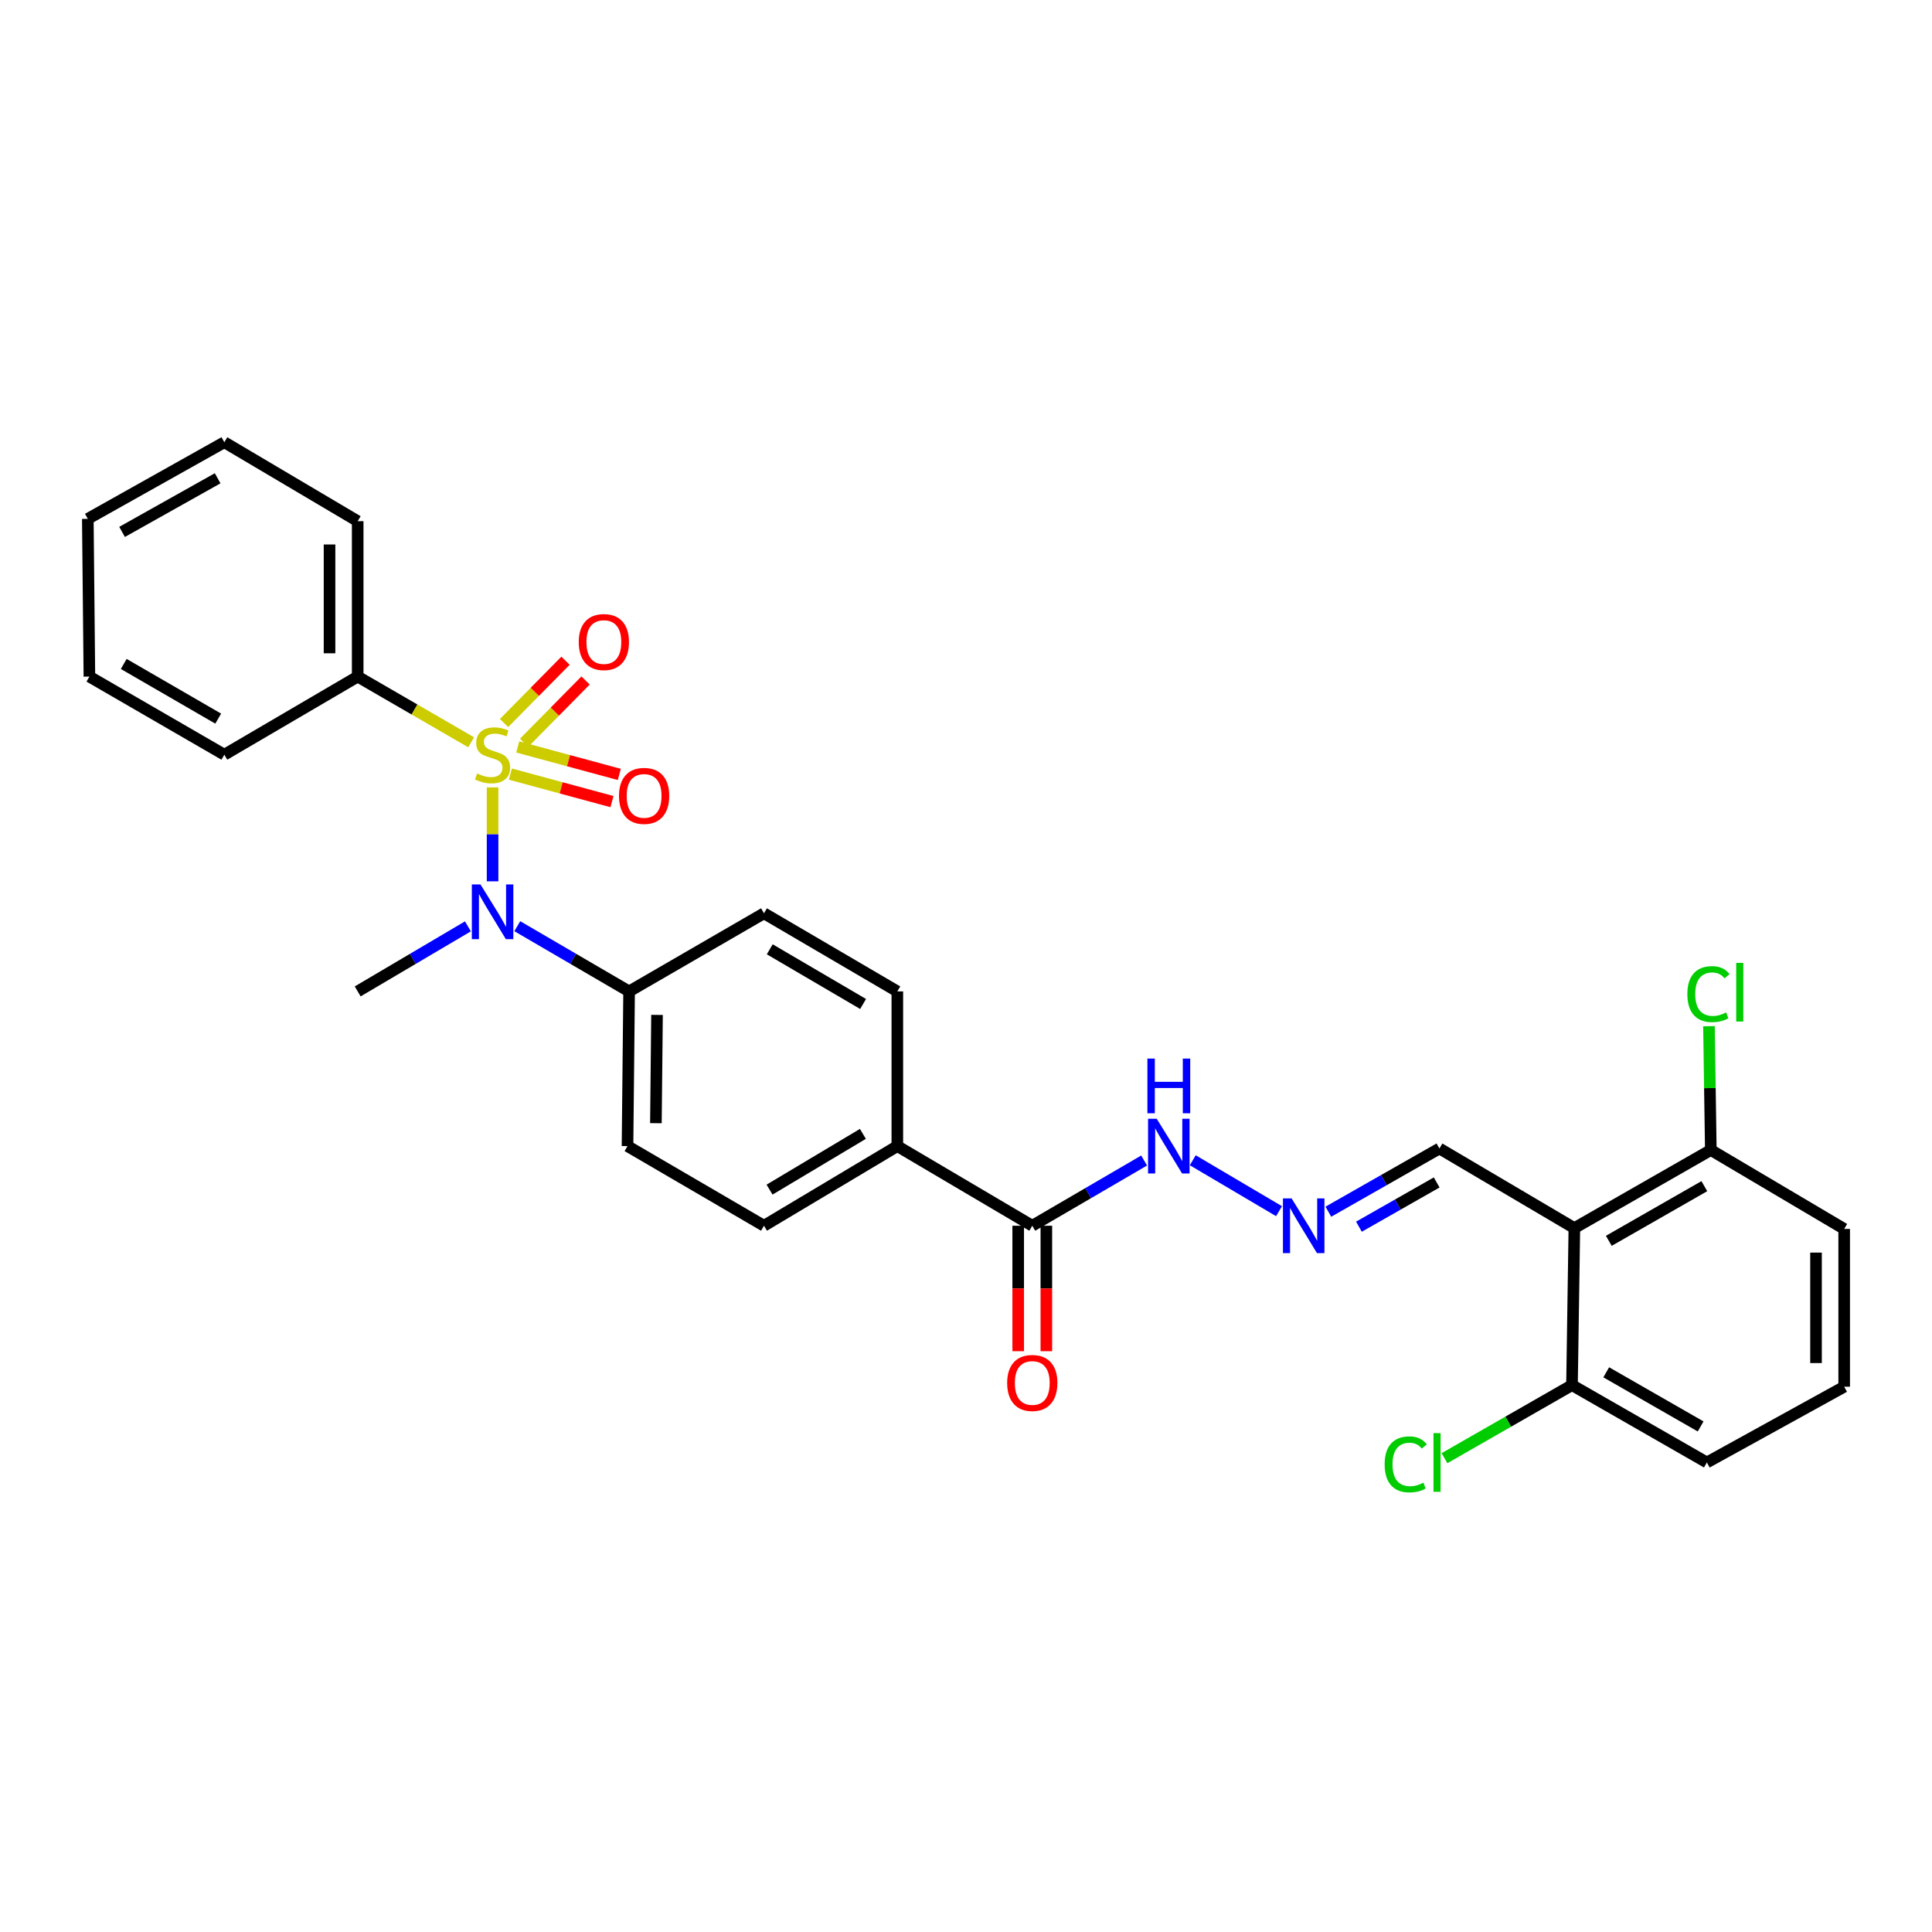 <?xml version='1.0' encoding='iso-8859-1'?>
<svg version='1.1' baseProfile='full'
              xmlns='http://www.w3.org/2000/svg'
                      xmlns:rdkit='http://www.rdkit.org/xml'
                      xmlns:xlink='http://www.w3.org/1999/xlink'
                  xml:space='preserve'
width='1000px' height='1000px' viewBox='0 0 1000 1000'>
<!-- END OF HEADER -->
<rect style='opacity:1.0;fill:#FFFFFF;stroke:none' width='1000' height='1000' x='0' y='0'> </rect>
<path class='bond-0' d='M 254.96,407.545 L 254.96,431.859' style='fill:none;fill-rule:evenodd;stroke:#CCCC00;stroke-width:6px;stroke-linecap:butt;stroke-linejoin:miter;stroke-opacity:1' />
<path class='bond-0' d='M 254.96,431.859 L 254.96,456.173' style='fill:none;fill-rule:evenodd;stroke:#0000FF;stroke-width:6px;stroke-linecap:butt;stroke-linejoin:miter;stroke-opacity:1' />
<path class='bond-3' d='M 271.278,384.466 L 287.184,368.341' style='fill:none;fill-rule:evenodd;stroke:#CCCC00;stroke-width:6px;stroke-linecap:butt;stroke-linejoin:miter;stroke-opacity:1' />
<path class='bond-3' d='M 287.184,368.341 L 303.09,352.216' style='fill:none;fill-rule:evenodd;stroke:#FF0000;stroke-width:6px;stroke-linecap:butt;stroke-linejoin:miter;stroke-opacity:1' />
<path class='bond-3' d='M 260.903,374.232 L 276.809,358.107' style='fill:none;fill-rule:evenodd;stroke:#CCCC00;stroke-width:6px;stroke-linecap:butt;stroke-linejoin:miter;stroke-opacity:1' />
<path class='bond-3' d='M 276.809,358.107 L 292.715,341.982' style='fill:none;fill-rule:evenodd;stroke:#FF0000;stroke-width:6px;stroke-linecap:butt;stroke-linejoin:miter;stroke-opacity:1' />
<path class='bond-4' d='M 264.167,400.674 L 290.458,407.793' style='fill:none;fill-rule:evenodd;stroke:#CCCC00;stroke-width:6px;stroke-linecap:butt;stroke-linejoin:miter;stroke-opacity:1' />
<path class='bond-4' d='M 290.458,407.793 L 316.748,414.911' style='fill:none;fill-rule:evenodd;stroke:#FF0000;stroke-width:6px;stroke-linecap:butt;stroke-linejoin:miter;stroke-opacity:1' />
<path class='bond-4' d='M 267.976,386.608 L 294.266,393.726' style='fill:none;fill-rule:evenodd;stroke:#CCCC00;stroke-width:6px;stroke-linecap:butt;stroke-linejoin:miter;stroke-opacity:1' />
<path class='bond-4' d='M 294.266,393.726 L 320.557,400.844' style='fill:none;fill-rule:evenodd;stroke:#FF0000;stroke-width:6px;stroke-linecap:butt;stroke-linejoin:miter;stroke-opacity:1' />
<path class='bond-5' d='M 243.863,384.208 L 214.501,367.208' style='fill:none;fill-rule:evenodd;stroke:#CCCC00;stroke-width:6px;stroke-linecap:butt;stroke-linejoin:miter;stroke-opacity:1' />
<path class='bond-5' d='M 214.501,367.208 L 185.138,350.208' style='fill:none;fill-rule:evenodd;stroke:#000000;stroke-width:6px;stroke-linecap:butt;stroke-linejoin:miter;stroke-opacity:1' />
<path class='bond-7' d='M 267.745,479.399 L 296.685,496.276' style='fill:none;fill-rule:evenodd;stroke:#0000FF;stroke-width:6px;stroke-linecap:butt;stroke-linejoin:miter;stroke-opacity:1' />
<path class='bond-7' d='M 296.685,496.276 L 325.624,513.153' style='fill:none;fill-rule:evenodd;stroke:#000000;stroke-width:6px;stroke-linecap:butt;stroke-linejoin:miter;stroke-opacity:1' />
<path class='bond-20' d='M 242.193,479.478 L 213.666,496.315' style='fill:none;fill-rule:evenodd;stroke:#0000FF;stroke-width:6px;stroke-linecap:butt;stroke-linejoin:miter;stroke-opacity:1' />
<path class='bond-20' d='M 213.666,496.315 L 185.138,513.153' style='fill:none;fill-rule:evenodd;stroke:#000000;stroke-width:6px;stroke-linecap:butt;stroke-linejoin:miter;stroke-opacity:1' />
<path class='bond-1' d='M 814.886,635.664 L 745.04,594.455' style='fill:none;fill-rule:evenodd;stroke:#000000;stroke-width:6px;stroke-linecap:butt;stroke-linejoin:miter;stroke-opacity:1' />
<path class='bond-9' d='M 814.886,635.664 L 885.517,595.24' style='fill:none;fill-rule:evenodd;stroke:#000000;stroke-width:6px;stroke-linecap:butt;stroke-linejoin:miter;stroke-opacity:1' />
<path class='bond-9' d='M 832.719,642.249 L 882.161,613.952' style='fill:none;fill-rule:evenodd;stroke:#000000;stroke-width:6px;stroke-linecap:butt;stroke-linejoin:miter;stroke-opacity:1' />
<path class='bond-10' d='M 814.886,635.664 L 813.663,716.942' style='fill:none;fill-rule:evenodd;stroke:#000000;stroke-width:6px;stroke-linecap:butt;stroke-linejoin:miter;stroke-opacity:1' />
<path class='bond-2' d='M 534.304,634.442 L 464.458,593.224' style='fill:none;fill-rule:evenodd;stroke:#000000;stroke-width:6px;stroke-linecap:butt;stroke-linejoin:miter;stroke-opacity:1' />
<path class='bond-12' d='M 534.304,634.442 L 563.247,617.561' style='fill:none;fill-rule:evenodd;stroke:#000000;stroke-width:6px;stroke-linecap:butt;stroke-linejoin:miter;stroke-opacity:1' />
<path class='bond-12' d='M 563.247,617.561 L 592.19,600.681' style='fill:none;fill-rule:evenodd;stroke:#0000FF;stroke-width:6px;stroke-linecap:butt;stroke-linejoin:miter;stroke-opacity:1' />
<path class='bond-13' d='M 527.017,634.442 L 527.017,666.913' style='fill:none;fill-rule:evenodd;stroke:#000000;stroke-width:6px;stroke-linecap:butt;stroke-linejoin:miter;stroke-opacity:1' />
<path class='bond-13' d='M 527.017,666.913 L 527.017,699.384' style='fill:none;fill-rule:evenodd;stroke:#FF0000;stroke-width:6px;stroke-linecap:butt;stroke-linejoin:miter;stroke-opacity:1' />
<path class='bond-13' d='M 541.59,634.442 L 541.59,666.913' style='fill:none;fill-rule:evenodd;stroke:#000000;stroke-width:6px;stroke-linecap:butt;stroke-linejoin:miter;stroke-opacity:1' />
<path class='bond-13' d='M 541.59,666.913 L 541.59,699.384' style='fill:none;fill-rule:evenodd;stroke:#FF0000;stroke-width:6px;stroke-linecap:butt;stroke-linejoin:miter;stroke-opacity:1' />
<path class='bond-24' d='M 185.138,350.208 L 185.138,269.756' style='fill:none;fill-rule:evenodd;stroke:#000000;stroke-width:6px;stroke-linecap:butt;stroke-linejoin:miter;stroke-opacity:1' />
<path class='bond-24' d='M 170.565,338.14 L 170.565,281.824' style='fill:none;fill-rule:evenodd;stroke:#000000;stroke-width:6px;stroke-linecap:butt;stroke-linejoin:miter;stroke-opacity:1' />
<path class='bond-25' d='M 185.138,350.208 L 116.118,390.633' style='fill:none;fill-rule:evenodd;stroke:#000000;stroke-width:6px;stroke-linecap:butt;stroke-linejoin:miter;stroke-opacity:1' />
<path class='bond-6' d='M 662.022,626.904 L 617.372,600.543' style='fill:none;fill-rule:evenodd;stroke:#0000FF;stroke-width:6px;stroke-linecap:butt;stroke-linejoin:miter;stroke-opacity:1' />
<path class='bond-11' d='M 687.55,627.178 L 716.295,610.817' style='fill:none;fill-rule:evenodd;stroke:#0000FF;stroke-width:6px;stroke-linecap:butt;stroke-linejoin:miter;stroke-opacity:1' />
<path class='bond-11' d='M 716.295,610.817 L 745.04,594.455' style='fill:none;fill-rule:evenodd;stroke:#000000;stroke-width:6px;stroke-linecap:butt;stroke-linejoin:miter;stroke-opacity:1' />
<path class='bond-11' d='M 703.382,634.935 L 723.504,623.482' style='fill:none;fill-rule:evenodd;stroke:#0000FF;stroke-width:6px;stroke-linecap:butt;stroke-linejoin:miter;stroke-opacity:1' />
<path class='bond-11' d='M 723.504,623.482 L 743.625,612.028' style='fill:none;fill-rule:evenodd;stroke:#000000;stroke-width:6px;stroke-linecap:butt;stroke-linejoin:miter;stroke-opacity:1' />
<path class='bond-14' d='M 325.624,513.153 L 324.798,593.224' style='fill:none;fill-rule:evenodd;stroke:#000000;stroke-width:6px;stroke-linecap:butt;stroke-linejoin:miter;stroke-opacity:1' />
<path class='bond-14' d='M 340.072,525.314 L 339.494,581.364' style='fill:none;fill-rule:evenodd;stroke:#000000;stroke-width:6px;stroke-linecap:butt;stroke-linejoin:miter;stroke-opacity:1' />
<path class='bond-15' d='M 325.624,513.153 L 395.437,472.72' style='fill:none;fill-rule:evenodd;stroke:#000000;stroke-width:6px;stroke-linecap:butt;stroke-linejoin:miter;stroke-opacity:1' />
<path class='bond-8' d='M 464.458,593.224 L 464.458,513.153' style='fill:none;fill-rule:evenodd;stroke:#000000;stroke-width:6px;stroke-linecap:butt;stroke-linejoin:miter;stroke-opacity:1' />
<path class='bond-30' d='M 464.458,593.224 L 395.437,634.442' style='fill:none;fill-rule:evenodd;stroke:#000000;stroke-width:6px;stroke-linecap:butt;stroke-linejoin:miter;stroke-opacity:1' />
<path class='bond-30' d='M 446.633,586.895 L 398.319,615.747' style='fill:none;fill-rule:evenodd;stroke:#000000;stroke-width:6px;stroke-linecap:butt;stroke-linejoin:miter;stroke-opacity:1' />
<path class='bond-18' d='M 885.517,595.24 L 885.038,563.194' style='fill:none;fill-rule:evenodd;stroke:#000000;stroke-width:6px;stroke-linecap:butt;stroke-linejoin:miter;stroke-opacity:1' />
<path class='bond-18' d='M 885.038,563.194 L 884.558,531.148' style='fill:none;fill-rule:evenodd;stroke:#00CC00;stroke-width:6px;stroke-linecap:butt;stroke-linejoin:miter;stroke-opacity:1' />
<path class='bond-22' d='M 885.517,595.24 L 954.545,636.094' style='fill:none;fill-rule:evenodd;stroke:#000000;stroke-width:6px;stroke-linecap:butt;stroke-linejoin:miter;stroke-opacity:1' />
<path class='bond-19' d='M 813.663,716.942 L 780.663,735.852' style='fill:none;fill-rule:evenodd;stroke:#000000;stroke-width:6px;stroke-linecap:butt;stroke-linejoin:miter;stroke-opacity:1' />
<path class='bond-19' d='M 780.663,735.852 L 747.662,754.762' style='fill:none;fill-rule:evenodd;stroke:#00CC00;stroke-width:6px;stroke-linecap:butt;stroke-linejoin:miter;stroke-opacity:1' />
<path class='bond-23' d='M 813.663,716.942 L 883.469,756.97' style='fill:none;fill-rule:evenodd;stroke:#000000;stroke-width:6px;stroke-linecap:butt;stroke-linejoin:miter;stroke-opacity:1' />
<path class='bond-23' d='M 831.383,710.304 L 880.247,738.324' style='fill:none;fill-rule:evenodd;stroke:#000000;stroke-width:6px;stroke-linecap:butt;stroke-linejoin:miter;stroke-opacity:1' />
<path class='bond-17' d='M 324.798,593.224 L 395.437,634.442' style='fill:none;fill-rule:evenodd;stroke:#000000;stroke-width:6px;stroke-linecap:butt;stroke-linejoin:miter;stroke-opacity:1' />
<path class='bond-16' d='M 395.437,472.72 L 464.458,513.153' style='fill:none;fill-rule:evenodd;stroke:#000000;stroke-width:6px;stroke-linecap:butt;stroke-linejoin:miter;stroke-opacity:1' />
<path class='bond-16' d='M 398.424,491.359 L 446.738,519.662' style='fill:none;fill-rule:evenodd;stroke:#000000;stroke-width:6px;stroke-linecap:butt;stroke-linejoin:miter;stroke-opacity:1' />
<path class='bond-21' d='M 954.545,717.768 L 883.469,756.97' style='fill:none;fill-rule:evenodd;stroke:#000000;stroke-width:6px;stroke-linecap:butt;stroke-linejoin:miter;stroke-opacity:1' />
<path class='bond-31' d='M 954.545,717.768 L 954.545,636.094' style='fill:none;fill-rule:evenodd;stroke:#000000;stroke-width:6px;stroke-linecap:butt;stroke-linejoin:miter;stroke-opacity:1' />
<path class='bond-31' d='M 939.972,705.517 L 939.972,648.345' style='fill:none;fill-rule:evenodd;stroke:#000000;stroke-width:6px;stroke-linecap:butt;stroke-linejoin:miter;stroke-opacity:1' />
<path class='bond-27' d='M 185.138,269.756 L 116.118,228.903' style='fill:none;fill-rule:evenodd;stroke:#000000;stroke-width:6px;stroke-linecap:butt;stroke-linejoin:miter;stroke-opacity:1' />
<path class='bond-26' d='M 116.118,390.633 L 46.272,350.208' style='fill:none;fill-rule:evenodd;stroke:#000000;stroke-width:6px;stroke-linecap:butt;stroke-linejoin:miter;stroke-opacity:1' />
<path class='bond-26' d='M 112.941,371.956 L 64.049,343.659' style='fill:none;fill-rule:evenodd;stroke:#000000;stroke-width:6px;stroke-linecap:butt;stroke-linejoin:miter;stroke-opacity:1' />
<path class='bond-28' d='M 46.272,350.208 L 45.455,268.55' style='fill:none;fill-rule:evenodd;stroke:#000000;stroke-width:6px;stroke-linecap:butt;stroke-linejoin:miter;stroke-opacity:1' />
<path class='bond-29' d='M 116.118,228.903 L 45.455,268.55' style='fill:none;fill-rule:evenodd;stroke:#000000;stroke-width:6px;stroke-linecap:butt;stroke-linejoin:miter;stroke-opacity:1' />
<path class='bond-29' d='M 112.65,247.559 L 63.185,275.312' style='fill:none;fill-rule:evenodd;stroke:#000000;stroke-width:6px;stroke-linecap:butt;stroke-linejoin:miter;stroke-opacity:1' />
<path  class='atom-0' d='M 246.96 400.353
Q 247.28 400.473, 248.6 401.033
Q 249.92 401.593, 251.36 401.953
Q 252.84 402.273, 254.28 402.273
Q 256.96 402.273, 258.52 400.993
Q 260.08 399.673, 260.08 397.393
Q 260.08 395.833, 259.28 394.873
Q 258.52 393.913, 257.32 393.393
Q 256.12 392.873, 254.12 392.273
Q 251.6 391.513, 250.08 390.793
Q 248.6 390.073, 247.52 388.553
Q 246.48 387.033, 246.48 384.473
Q 246.48 380.913, 248.88 378.713
Q 251.32 376.513, 256.12 376.513
Q 259.4 376.513, 263.12 378.073
L 262.2 381.153
Q 258.8 379.753, 256.24 379.753
Q 253.48 379.753, 251.96 380.913
Q 250.44 382.033, 250.48 383.993
Q 250.48 385.513, 251.24 386.433
Q 252.04 387.353, 253.16 387.873
Q 254.32 388.393, 256.24 388.993
Q 258.8 389.793, 260.32 390.593
Q 261.84 391.393, 262.92 393.033
Q 264.04 394.633, 264.04 397.393
Q 264.04 401.313, 261.4 403.433
Q 258.8 405.513, 254.44 405.513
Q 251.92 405.513, 250 404.953
Q 248.12 404.433, 245.88 403.513
L 246.96 400.353
' fill='#CCCC00'/>
<path  class='atom-1' d='M 248.7 457.783
L 257.98 472.783
Q 258.9 474.263, 260.38 476.943
Q 261.86 479.623, 261.94 479.783
L 261.94 457.783
L 265.7 457.783
L 265.7 486.103
L 261.82 486.103
L 251.86 469.703
Q 250.7 467.783, 249.46 465.583
Q 248.26 463.383, 247.9 462.703
L 247.9 486.103
L 244.22 486.103
L 244.22 457.783
L 248.7 457.783
' fill='#0000FF'/>
<path  class='atom-4' d='M 299.557 332.323
Q 299.557 325.523, 302.917 321.723
Q 306.277 317.923, 312.557 317.923
Q 318.837 317.923, 322.197 321.723
Q 325.557 325.523, 325.557 332.323
Q 325.557 339.203, 322.157 343.123
Q 318.757 347.003, 312.557 347.003
Q 306.317 347.003, 302.917 343.123
Q 299.557 339.243, 299.557 332.323
M 312.557 343.803
Q 316.877 343.803, 319.197 340.923
Q 321.557 338.003, 321.557 332.323
Q 321.557 326.763, 319.197 323.963
Q 316.877 321.123, 312.557 321.123
Q 308.237 321.123, 305.877 323.923
Q 303.557 326.723, 303.557 332.323
Q 303.557 338.043, 305.877 340.923
Q 308.237 343.803, 312.557 343.803
' fill='#FF0000'/>
<path  class='atom-5' d='M 320.396 411.949
Q 320.396 405.149, 323.756 401.349
Q 327.116 397.549, 333.396 397.549
Q 339.676 397.549, 343.036 401.349
Q 346.396 405.149, 346.396 411.949
Q 346.396 418.829, 342.996 422.749
Q 339.596 426.629, 333.396 426.629
Q 327.156 426.629, 323.756 422.749
Q 320.396 418.869, 320.396 411.949
M 333.396 423.429
Q 337.716 423.429, 340.036 420.549
Q 342.396 417.629, 342.396 411.949
Q 342.396 406.389, 340.036 403.589
Q 337.716 400.749, 333.396 400.749
Q 329.076 400.749, 326.716 403.549
Q 324.396 406.349, 324.396 411.949
Q 324.396 417.669, 326.716 420.549
Q 329.076 423.429, 333.396 423.429
' fill='#FF0000'/>
<path  class='atom-7' d='M 668.529 620.282
L 677.809 635.282
Q 678.729 636.762, 680.209 639.442
Q 681.689 642.122, 681.769 642.282
L 681.769 620.282
L 685.529 620.282
L 685.529 648.602
L 681.649 648.602
L 671.689 632.202
Q 670.529 630.282, 669.289 628.082
Q 668.089 625.882, 667.729 625.202
L 667.729 648.602
L 664.049 648.602
L 664.049 620.282
L 668.529 620.282
' fill='#0000FF'/>
<path  class='atom-13' d='M 598.715 579.064
L 607.995 594.064
Q 608.915 595.544, 610.395 598.224
Q 611.875 600.904, 611.955 601.064
L 611.955 579.064
L 615.715 579.064
L 615.715 607.384
L 611.835 607.384
L 601.875 590.984
Q 600.715 589.064, 599.475 586.864
Q 598.275 584.664, 597.915 583.984
L 597.915 607.384
L 594.235 607.384
L 594.235 579.064
L 598.715 579.064
' fill='#0000FF'/>
<path  class='atom-13' d='M 593.895 547.912
L 597.735 547.912
L 597.735 559.952
L 612.215 559.952
L 612.215 547.912
L 616.055 547.912
L 616.055 576.232
L 612.215 576.232
L 612.215 563.152
L 597.735 563.152
L 597.735 576.232
L 593.895 576.232
L 593.895 547.912
' fill='#0000FF'/>
<path  class='atom-14' d='M 521.304 715.816
Q 521.304 709.016, 524.664 705.216
Q 528.024 701.416, 534.304 701.416
Q 540.584 701.416, 543.944 705.216
Q 547.304 709.016, 547.304 715.816
Q 547.304 722.696, 543.904 726.616
Q 540.504 730.496, 534.304 730.496
Q 528.064 730.496, 524.664 726.616
Q 521.304 722.736, 521.304 715.816
M 534.304 727.296
Q 538.624 727.296, 540.944 724.416
Q 543.304 721.496, 543.304 715.816
Q 543.304 710.256, 540.944 707.456
Q 538.624 704.616, 534.304 704.616
Q 529.984 704.616, 527.624 707.416
Q 525.304 710.216, 525.304 715.816
Q 525.304 721.536, 527.624 724.416
Q 529.984 727.296, 534.304 727.296
' fill='#FF0000'/>
<path  class='atom-19' d='M 873.375 514.546
Q 873.375 507.506, 876.655 503.826
Q 879.975 500.106, 886.255 500.106
Q 892.095 500.106, 895.215 504.226
L 892.575 506.386
Q 890.295 503.386, 886.255 503.386
Q 881.975 503.386, 879.695 506.266
Q 877.455 509.106, 877.455 514.546
Q 877.455 520.146, 879.775 523.026
Q 882.135 525.906, 886.695 525.906
Q 889.815 525.906, 893.455 524.026
L 894.575 527.026
Q 893.095 527.986, 890.855 528.546
Q 888.615 529.106, 886.135 529.106
Q 879.975 529.106, 876.655 525.346
Q 873.375 521.586, 873.375 514.546
' fill='#00CC00'/>
<path  class='atom-19' d='M 898.655 498.386
L 902.335 498.386
L 902.335 528.746
L 898.655 528.746
L 898.655 498.386
' fill='#00CC00'/>
<path  class='atom-20' d='M 716.689 757.95
Q 716.689 750.91, 719.969 747.23
Q 723.289 743.51, 729.569 743.51
Q 735.409 743.51, 738.529 747.63
L 735.889 749.79
Q 733.609 746.79, 729.569 746.79
Q 725.289 746.79, 723.009 749.67
Q 720.769 752.51, 720.769 757.95
Q 720.769 763.55, 723.089 766.43
Q 725.449 769.31, 730.009 769.31
Q 733.129 769.31, 736.769 767.43
L 737.889 770.43
Q 736.409 771.39, 734.169 771.95
Q 731.929 772.51, 729.449 772.51
Q 723.289 772.51, 719.969 768.75
Q 716.689 764.99, 716.689 757.95
' fill='#00CC00'/>
<path  class='atom-20' d='M 741.969 741.79
L 745.649 741.79
L 745.649 772.15
L 741.969 772.15
L 741.969 741.79
' fill='#00CC00'/>
</svg>

